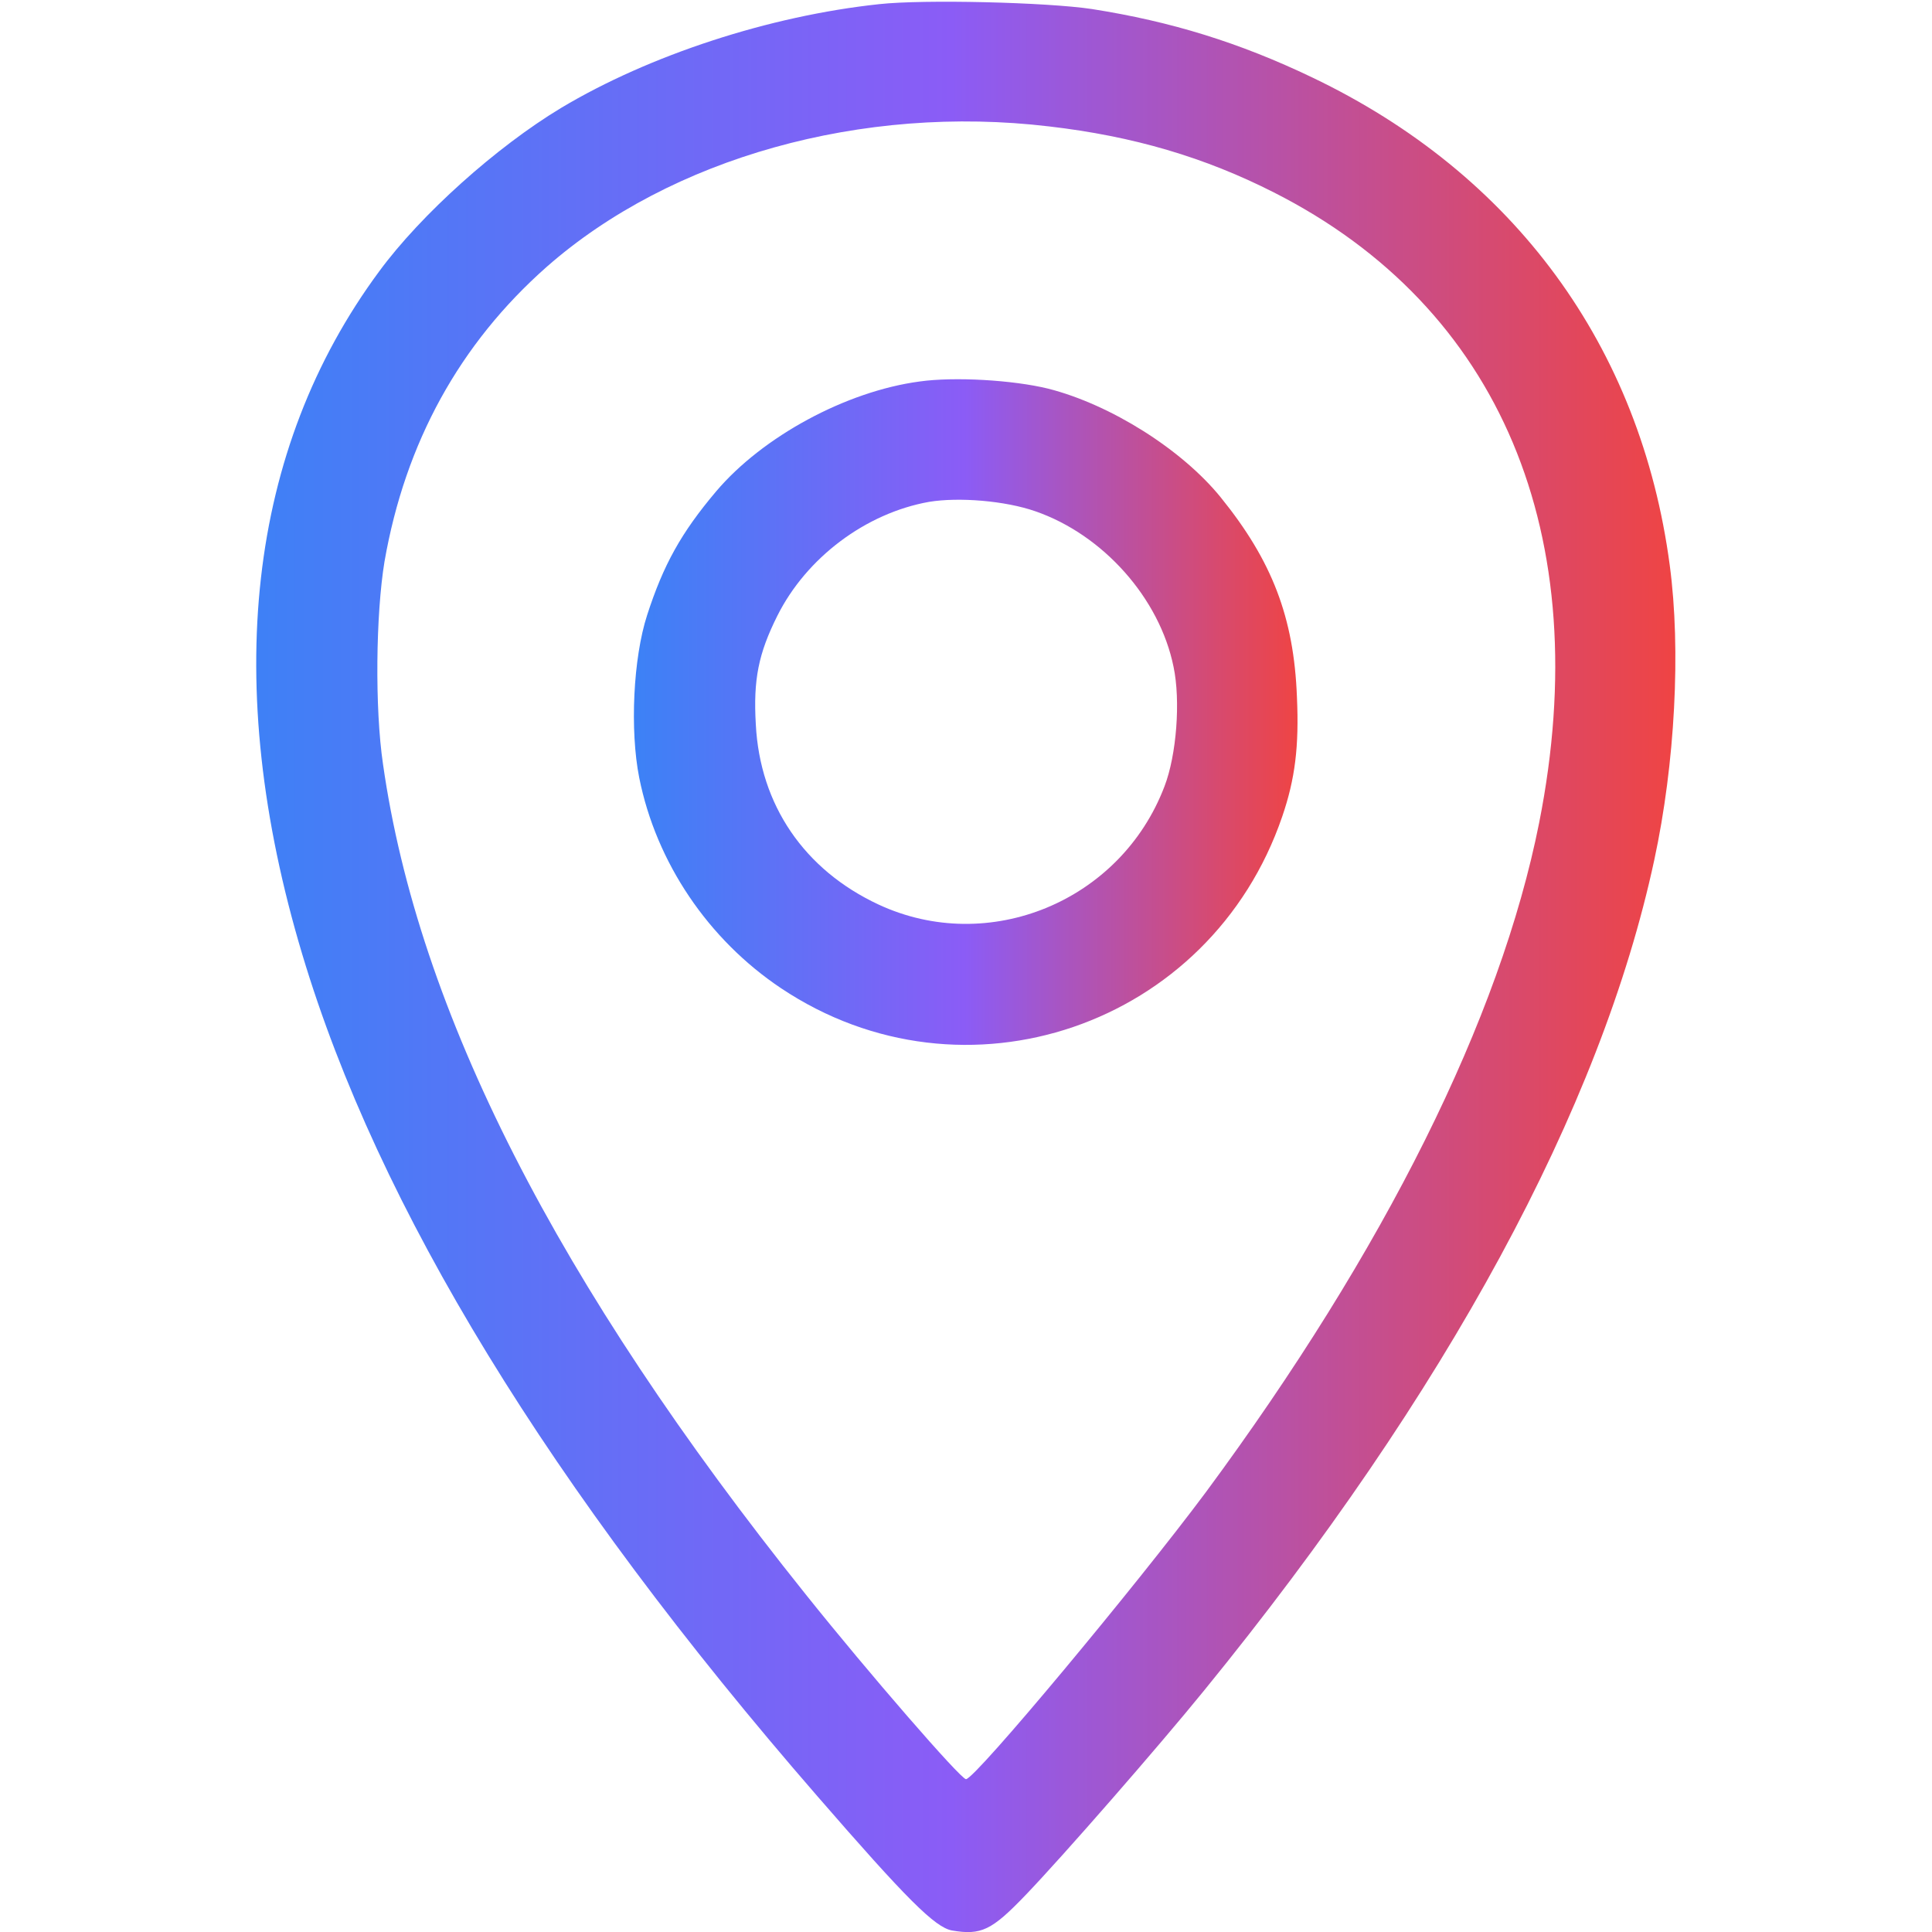 <?xml version="1.0" standalone="no"?>
<!DOCTYPE svg PUBLIC "-//W3C//DTD SVG 20010904//EN"
 "http://www.w3.org/TR/2001/REC-SVG-20010904/DTD/svg10.dtd">
<svg version="1.0" xmlns="http://www.w3.org/2000/svg"
 width="512pt" height="512pt" viewBox="0 0 512 512"
 preserveAspectRatio="xMidYMid meet">

 <defs>
    <linearGradient id="monDegrade" x1="0%" y1="0%" x2="100%" y2="0%">
      <stop offset="0%" stop-color="#3b82f6"/>    <!-- bleu -->
      <stop offset="50%" stop-color="#8b5cf6"/>   <!-- violet -->
      <stop offset="100%" stop-color="#ef4444"/>  <!-- rouge -->
    </linearGradient>
  </defs>



<g transform="translate(0,512) scale(0.1,-0.1)"
fill="url(#monDegrade)" stroke="none">
<path d="M2330 5109 c-291 -31 -609 -135 -843 -275 -171 -103 -371 -282 -482
-433 -349 -472 -419 -1093 -204 -1810 201 -671 656 -1415 1365 -2231 236 -272
312 -348 357 -356 77 -13 105 0 195 94 98 102 352 393 473 542 643 789 1052
1544 1193 2201 55 255 71 557 41 781 -77 580 -412 1037 -948 1293 -192 92
-373 148 -583 181 -119 18 -446 26 -564 13z m450 -324 c224 -26 413 -82 596
-175 600 -304 854 -908 703 -1670 -103 -519 -410 -1134 -883 -1774 -183 -246
-612 -761 -636 -761 -14 0 -258 281 -425 490 -659 823 -1027 1546 -1120 2200
-22 148 -19 398 4 537 55 315 199 577 430 781 329 289 836 431 1331 372z"/>
<path d="M2437 4109 c-195 -26 -416 -146 -539 -291 -93 -110 -140 -195 -183
-328 -37 -114 -46 -305 -21 -431 45 -225 183 -429 376 -558 485 -324 1138
-101 1328 455 34 99 45 186 39 317 -8 211 -66 361 -202 529 -103 127 -292 246
-457 288 -94 23 -249 32 -341 19z m307 -344 c179 -62 329 -230 366 -412 19
-90 8 -234 -24 -317 -116 -305 -466 -449 -758 -313 -197 92 -314 264 -325 477
-7 119 7 188 57 288 77 154 234 272 402 302 79 13 202 3 282 -25z"/>
</g>
</svg>
